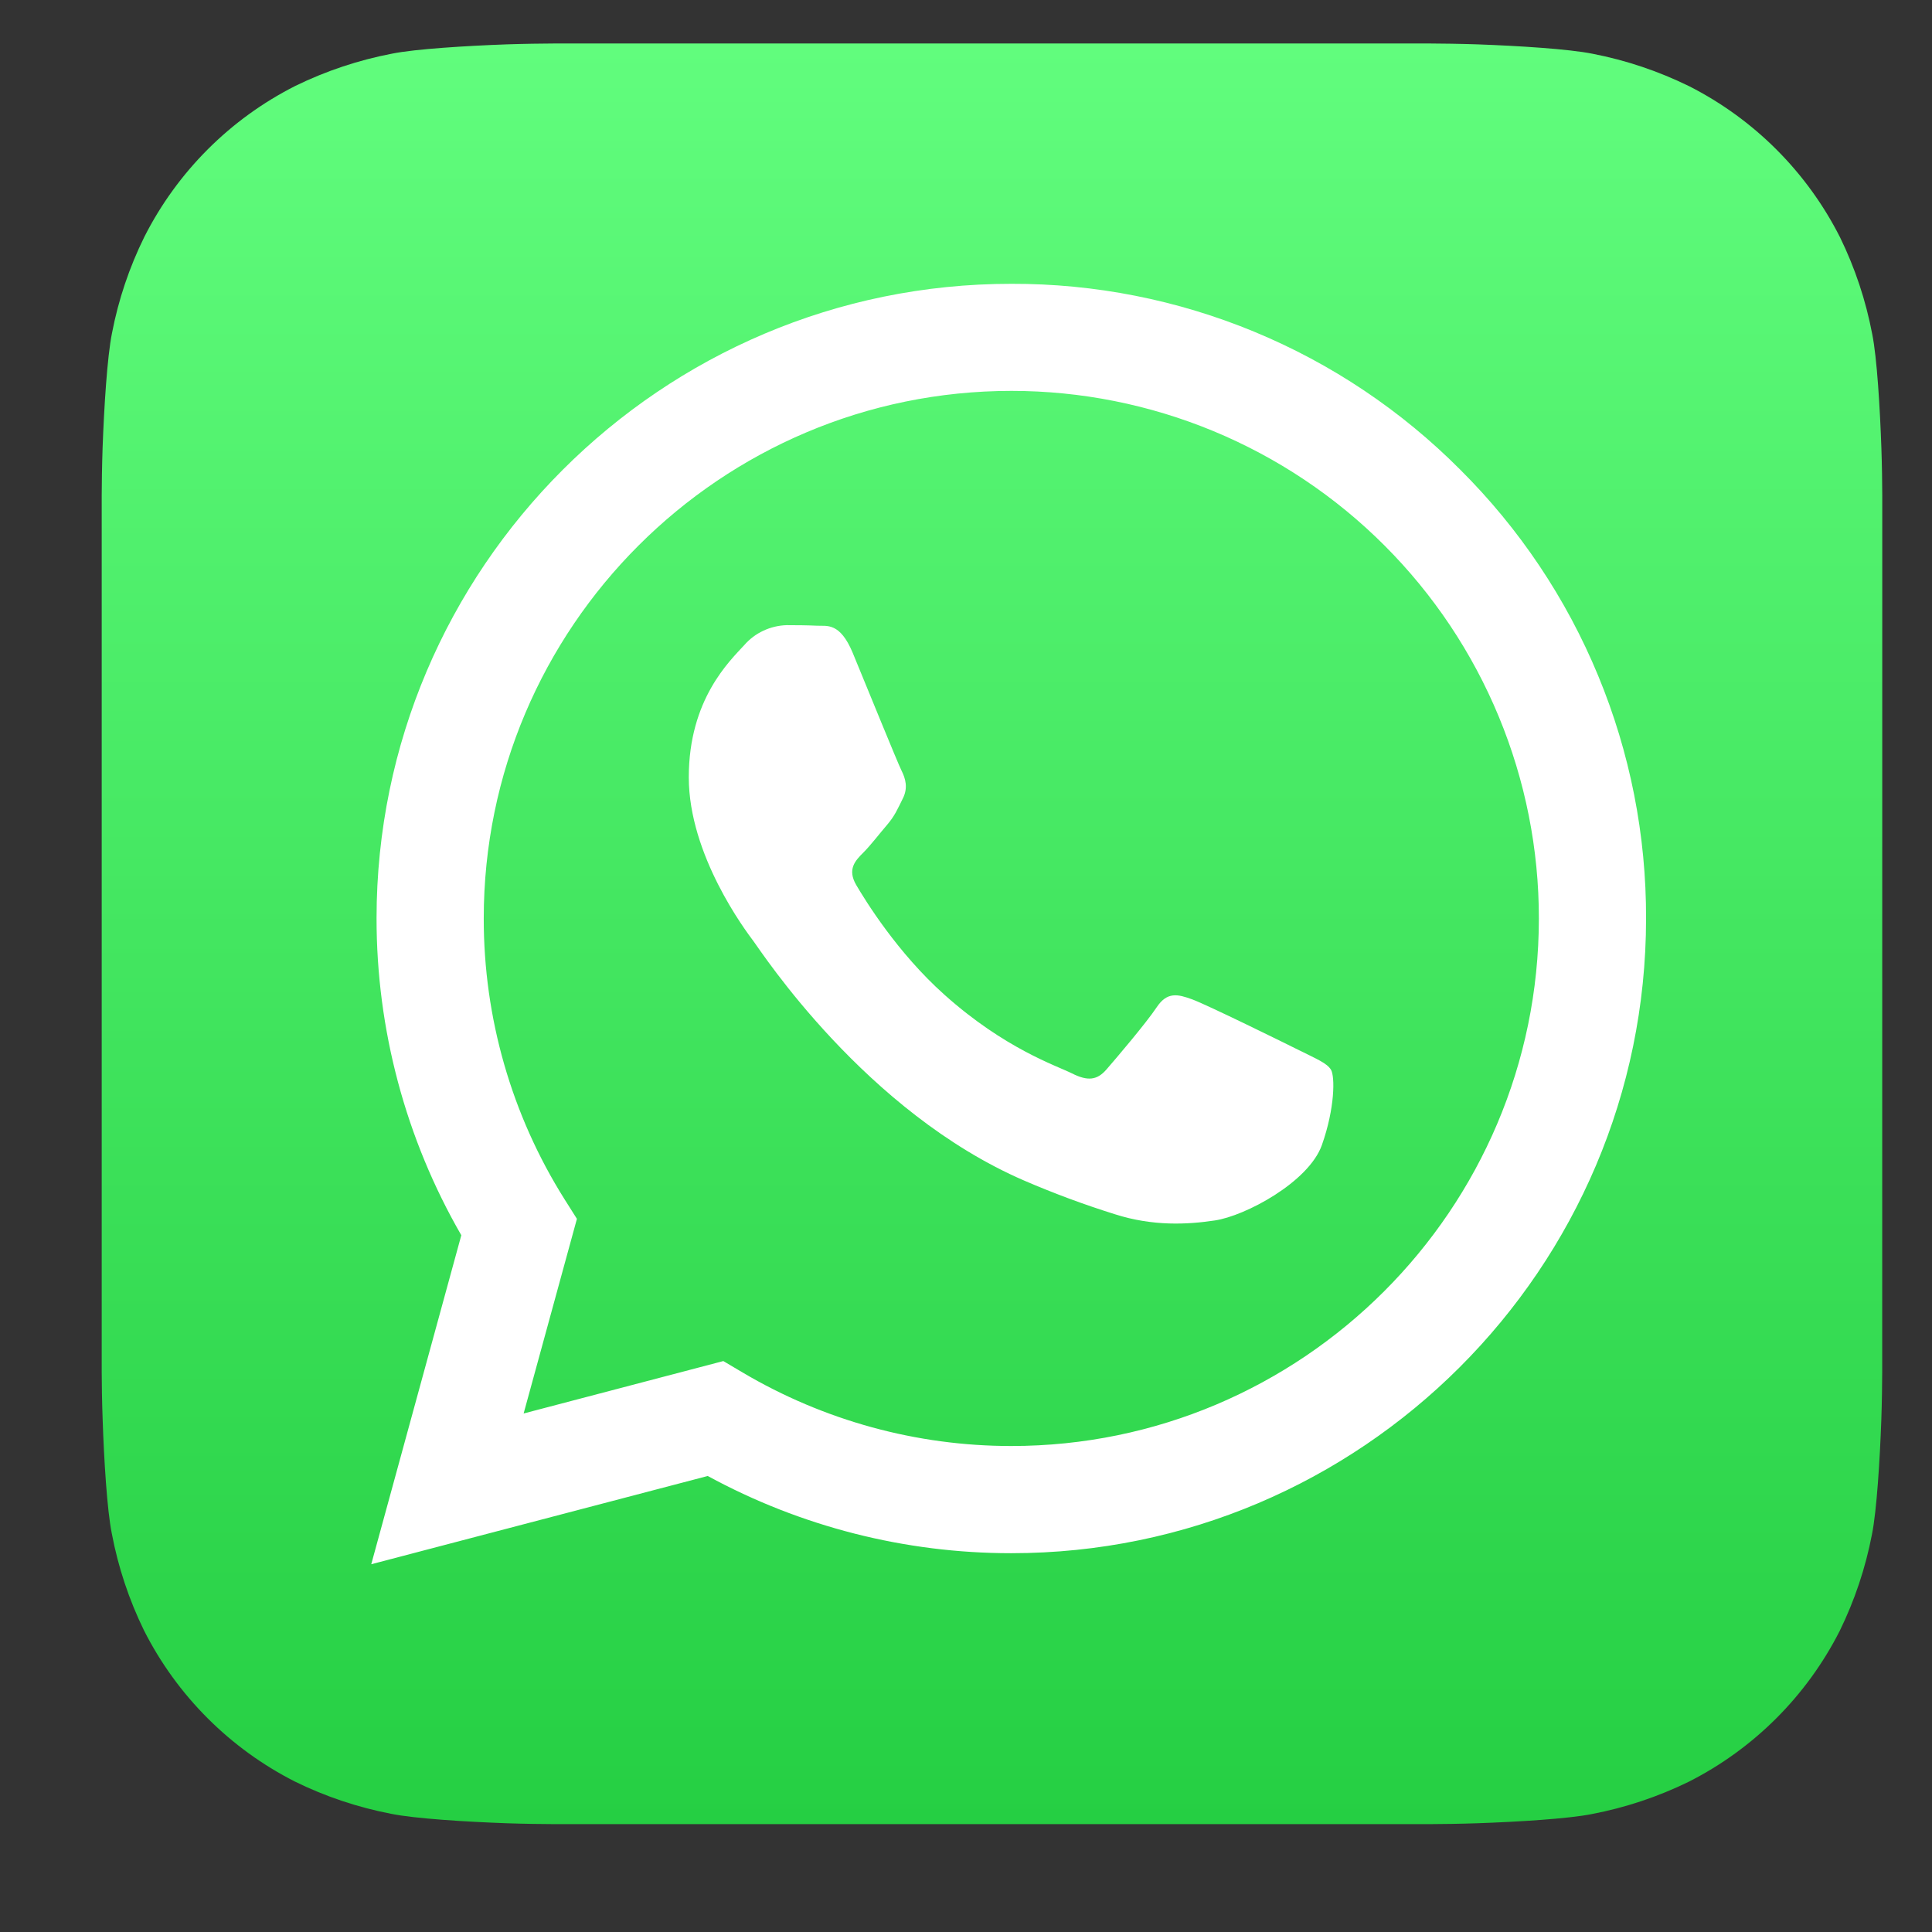 <?xml version="1.0" encoding="UTF-8"?> <svg xmlns="http://www.w3.org/2000/svg" width="31" height="31" viewBox="0 0 31 31" fill="none"><rect x="0" y="0" width="31" height="31" fill="#333333" stroke="none"/> <g clip-path="url(#clip0_12_189)"> <path fill-rule="evenodd" clip-rule="evenodd" d="M30.201 22.019C30.201 22.176 30.196 22.515 30.187 22.777C30.164 23.418 30.113 24.245 30.036 24.623C29.933 25.159 29.759 25.679 29.519 26.169C28.989 27.213 28.14 28.061 27.095 28.59C26.602 28.831 26.079 29.005 25.54 29.108C25.166 29.183 24.345 29.233 23.708 29.255C23.446 29.264 23.106 29.269 22.951 29.269H8.882C8.726 29.269 8.387 29.264 8.124 29.255C7.483 29.232 6.657 29.181 6.279 29.104C5.742 29.001 5.222 28.827 4.732 28.586C3.688 28.056 2.84 27.207 2.311 26.162C2.07 25.669 1.896 25.146 1.794 24.606C1.718 24.233 1.668 23.412 1.647 22.774C1.637 22.512 1.632 22.174 1.632 22.017V7.949C1.632 7.792 1.637 7.453 1.646 7.191C1.669 6.55 1.72 5.723 1.797 5.345C1.9 4.809 2.075 4.289 2.317 3.799C2.846 2.755 3.695 1.906 4.74 1.378C5.233 1.137 5.756 0.963 6.295 0.86C6.67 0.785 7.49 0.735 8.127 0.712C8.39 0.703 8.729 0.698 8.885 0.698H22.953C23.109 0.698 23.448 0.703 23.71 0.712C24.352 0.735 25.178 0.786 25.556 0.863C26.092 0.967 26.612 1.142 27.103 1.383C28.147 1.913 28.995 2.762 29.524 3.807C29.765 4.3 29.939 4.823 30.041 5.362C30.117 5.736 30.166 6.557 30.188 7.194C30.197 7.456 30.202 7.796 30.202 7.951L30.201 22.019Z" fill="url(#paint0_linear_12_189)"></path> <path fill-rule="evenodd" clip-rule="evenodd" d="M23.432 7.538C22.488 6.589 21.365 5.836 20.128 5.324C18.892 4.812 17.566 4.55 16.227 4.554C10.614 4.552 6.044 9.119 6.042 14.732C6.041 16.518 6.509 18.273 7.402 19.82L5.957 25.099L11.356 23.683C12.849 24.496 14.522 24.922 16.223 24.922H16.227C21.84 24.922 26.409 20.354 26.412 14.741C26.416 13.403 26.155 12.077 25.643 10.841C25.132 9.604 24.38 8.482 23.432 7.538ZM16.227 23.202H16.224C14.708 23.202 13.22 22.794 11.915 22.022L11.606 21.839L8.402 22.68L9.257 19.557L9.056 19.239C8.208 17.89 7.76 16.329 7.762 14.735C7.762 10.069 11.561 6.272 16.23 6.272C17.342 6.272 18.443 6.492 19.469 6.917C20.496 7.343 21.429 7.966 22.215 8.753C23.001 9.539 23.624 10.472 24.049 11.499C24.474 12.526 24.693 13.627 24.692 14.738C24.69 19.406 20.893 23.202 16.227 23.202ZM20.87 16.864C20.616 16.737 19.364 16.121 19.131 16.036C18.898 15.951 18.728 15.909 18.559 16.163C18.389 16.418 17.901 16.991 17.753 17.161C17.605 17.331 17.456 17.352 17.202 17.224C16.947 17.097 16.125 16.829 15.155 15.962C14.399 15.287 13.888 14.454 13.739 14.201C13.591 13.947 13.724 13.809 13.851 13.682C13.966 13.568 14.105 13.385 14.233 13.236C14.36 13.087 14.402 12.981 14.487 12.811C14.572 12.642 14.53 12.493 14.466 12.366C14.402 12.239 13.894 10.986 13.683 10.477C13.477 9.981 13.267 10.048 13.111 10.04C12.964 10.033 12.793 10.031 12.622 10.031C12.493 10.035 12.366 10.065 12.249 10.12C12.132 10.174 12.028 10.253 11.943 10.35C11.71 10.605 11.052 11.22 11.052 12.472C11.052 13.724 11.964 14.934 12.091 15.103C12.219 15.273 13.886 17.843 16.438 18.945C16.912 19.149 17.396 19.329 17.889 19.483C18.498 19.678 19.053 19.649 19.492 19.583C19.981 19.511 20.998 18.968 21.21 18.374C21.421 17.779 21.421 17.27 21.356 17.164C21.291 17.058 21.125 16.992 20.871 16.864L20.87 16.864Z" fill="white"></path> </g> <defs> <linearGradient id="paint0_linear_12_189" x1="15.917" y1="29.27" x2="15.917" y2="0.698" gradientUnits="userSpaceOnUse"> <stop stop-color="#25CF43"></stop> <stop offset="1" stop-color="#61FD7D"></stop> </linearGradient> <clipPath id="clip0_12_189"> <rect width="30" height="30" fill="white" transform="translate(0.581 0.148)"></rect> </clipPath> </defs> </svg> 